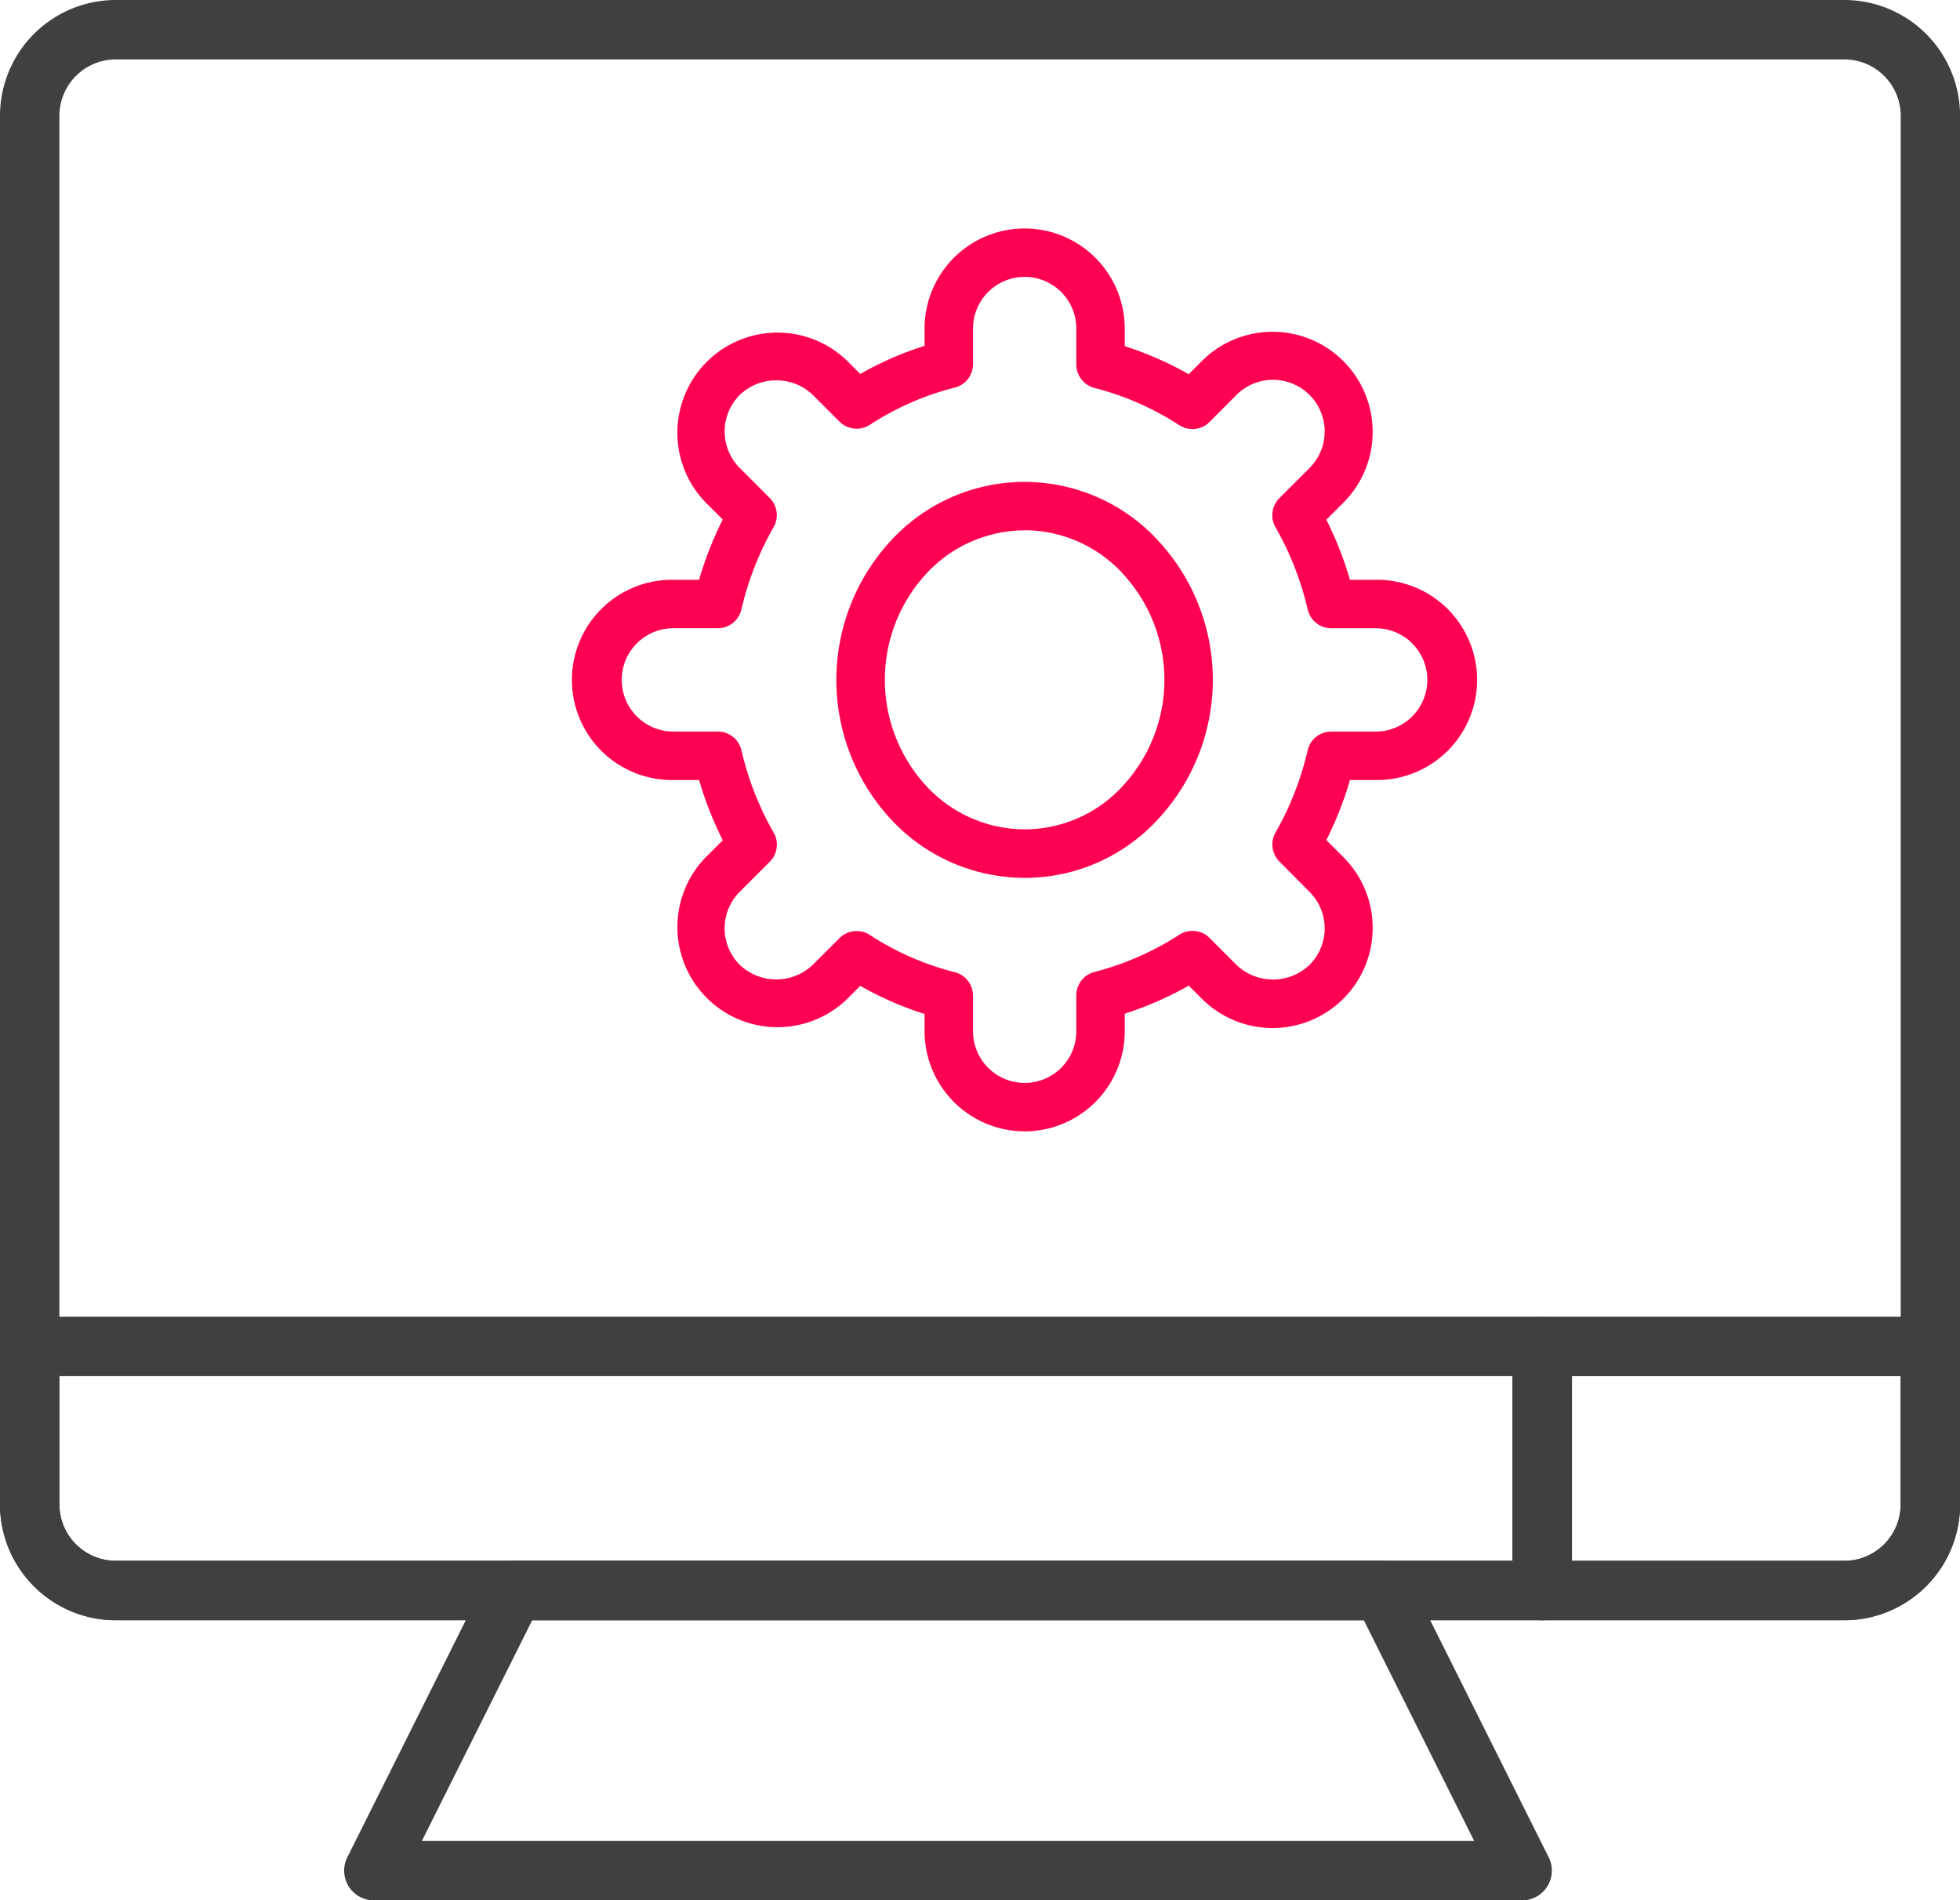 <svg xmlns="http://www.w3.org/2000/svg" xmlns:xlink="http://www.w3.org/1999/xlink" width="105.419" height="102.192" viewBox="0 0 105.419 102.192"><defs><clipPath id="clip-path"><rect id="Rect&#xE1;ngulo_147847" data-name="Rect&#xE1;ngulo 147847" width="105.419" height="102.192" fill="none"></rect></clipPath></defs><g id="Grupo_76248" data-name="Grupo 76248" transform="translate(0 0)"><g id="Grupo_76247" data-name="Grupo 76247" transform="translate(0 0)" clip-path="url(#clip-path)"><path id="Trazado_10708" data-name="Trazado 10708" d="M43.194,56.091a5.388,5.388,0,0,1-5.382-5.384v-.929a17.7,17.7,0,0,1-3.459-1.511l-.711.711a5.384,5.384,0,0,1-7.613-7.613l.929-.927a18.929,18.929,0,0,1-1.275-3.24H24.3a5.384,5.384,0,1,1,0-10.767h1.382a19.164,19.164,0,0,1,1.273-3.24l-.927-.927a5.384,5.384,0,0,1,7.613-7.613l.711.712a17.711,17.711,0,0,1,3.459-1.513v-.927a5.383,5.383,0,1,1,10.766,0v.945a18.089,18.089,0,0,1,3.441,1.509l.725-.727a5.384,5.384,0,0,1,7.615,7.613l-.936.936a19.008,19.008,0,0,1,1.268,3.232h1.382a5.384,5.384,0,1,1,0,10.767H60.692a19,19,0,0,1-1.27,3.231l.937.937a5.384,5.384,0,0,1-7.615,7.613l-.724-.724a18.2,18.2,0,0,1-3.442,1.508v.945a5.389,5.389,0,0,1-5.384,5.384M34.158,45.319a1.288,1.288,0,0,1,.711.212,15.118,15.118,0,0,0,4.564,2,1.3,1.3,0,0,1,.984,1.263v1.914a2.778,2.778,0,1,0,5.556,0V48.781a1.3,1.3,0,0,1,.978-1.262,15.471,15.471,0,0,0,4.559-2,1.3,1.3,0,0,1,1.63.171l1.446,1.449a2.848,2.848,0,0,0,3.931,0,2.776,2.776,0,0,0,0-3.927L56.9,41.586a1.3,1.3,0,0,1-.21-1.57A16.258,16.258,0,0,0,58.416,35.6a1.3,1.3,0,0,1,1.27-1.007h2.388a2.778,2.778,0,1,0,0-5.556H59.686a1.3,1.3,0,0,1-1.268-1.009,16.291,16.291,0,0,0-1.731-4.419,1.3,1.3,0,0,1,.21-1.568l1.62-1.62a2.779,2.779,0,0,0-3.931-3.93l-1.447,1.451a1.3,1.3,0,0,1-1.632.173,15.331,15.331,0,0,0-4.556-2,1.306,1.306,0,0,1-.978-1.263V12.921a2.778,2.778,0,1,0-5.556,0v1.912a1.3,1.3,0,0,1-.984,1.263,15.117,15.117,0,0,0-4.564,2,1.307,1.307,0,0,1-1.633-.17L31.8,16.49a2.845,2.845,0,0,0-3.928,0,2.781,2.781,0,0,0,0,3.93l1.61,1.612a1.3,1.3,0,0,1,.21,1.568,16.361,16.361,0,0,0-1.734,4.427,1.3,1.3,0,0,1-1.27,1.009H24.3a2.778,2.778,0,1,0,0,5.556H26.69a1.3,1.3,0,0,1,1.27,1.007,16.361,16.361,0,0,0,1.734,4.427,1.3,1.3,0,0,1-.209,1.568l-1.614,1.614a2.776,2.776,0,0,0,0,3.928,2.847,2.847,0,0,0,3.928,0L33.237,45.7a1.3,1.3,0,0,1,.921-.381m9.036-2.859a9.814,9.814,0,0,1-7.26-3.224,11.029,11.029,0,0,1,0-14.837,9.757,9.757,0,0,1,14.524.018,11,11,0,0,1-.026,14.819,9.717,9.717,0,0,1-7.234,3.224m0-18.689a7.238,7.238,0,0,0-5.351,2.394,8.423,8.423,0,0,0,.007,11.3,7.232,7.232,0,0,0,5.345,2.386,7.158,7.158,0,0,0,5.318-2.383,8.395,8.395,0,0,0,.024-11.291,7.19,7.19,0,0,0-5.343-2.411" transform="translate(11.917 4.747)" fill="#ff0151"></path><path id="Trazado_10709" data-name="Trazado 10709" d="M99.2,87.128H6.225A6.232,6.232,0,0,1,0,80.9V6.225A6.231,6.231,0,0,1,6.225,0H99.2a6.231,6.231,0,0,1,6.223,6.225V80.9A6.231,6.231,0,0,1,99.2,87.128M6.225,3.195a3.035,3.035,0,0,0-3.03,3.03V80.9a3.035,3.035,0,0,0,3.03,3.032H99.2a3.035,3.035,0,0,0,3.03-3.032V6.225a3.035,3.035,0,0,0-3.03-3.03Z" transform="translate(0 0)" fill="#404040"></path><path id="Trazado_10710" data-name="Trazado 10710" d="M82.948,59.763H6.225A6.231,6.231,0,0,1,0,53.538v-8.5a1.6,1.6,0,0,1,1.6-1.6h81.35a1.6,1.6,0,0,1,1.6,1.6V58.166a1.6,1.6,0,0,1-1.6,1.6M3.195,46.636v6.9a3.034,3.034,0,0,0,3.03,3.03H81.35V46.636Z" transform="translate(0 27.365)" fill="#404040"></path><path id="Trazado_10711" data-name="Trazado 10711" d="M67.756,59.763H51.507a1.6,1.6,0,0,1-1.6-1.6V45.038a1.6,1.6,0,0,1,1.6-1.6H72.382a1.6,1.6,0,0,1,1.6,1.6v8.5a6.231,6.231,0,0,1-6.223,6.225M53.1,56.569H67.756a3.036,3.036,0,0,0,3.03-3.03v-6.9H53.1Z" transform="translate(31.44 27.365)" fill="#404040"></path><path id="Trazado_10712" data-name="Trazado 10712" d="M74.719,69.754H12.952a1.6,1.6,0,0,1-1.428-2.311l7.532-15.066a1.6,1.6,0,0,1,1.429-.883h46.7a1.6,1.6,0,0,1,1.429.883l7.532,15.066a1.6,1.6,0,0,1-1.428,2.311M15.537,66.56h56.6L66.2,54.689H21.472Z" transform="translate(7.153 32.438)" fill="#404040"></path></g></g></svg>